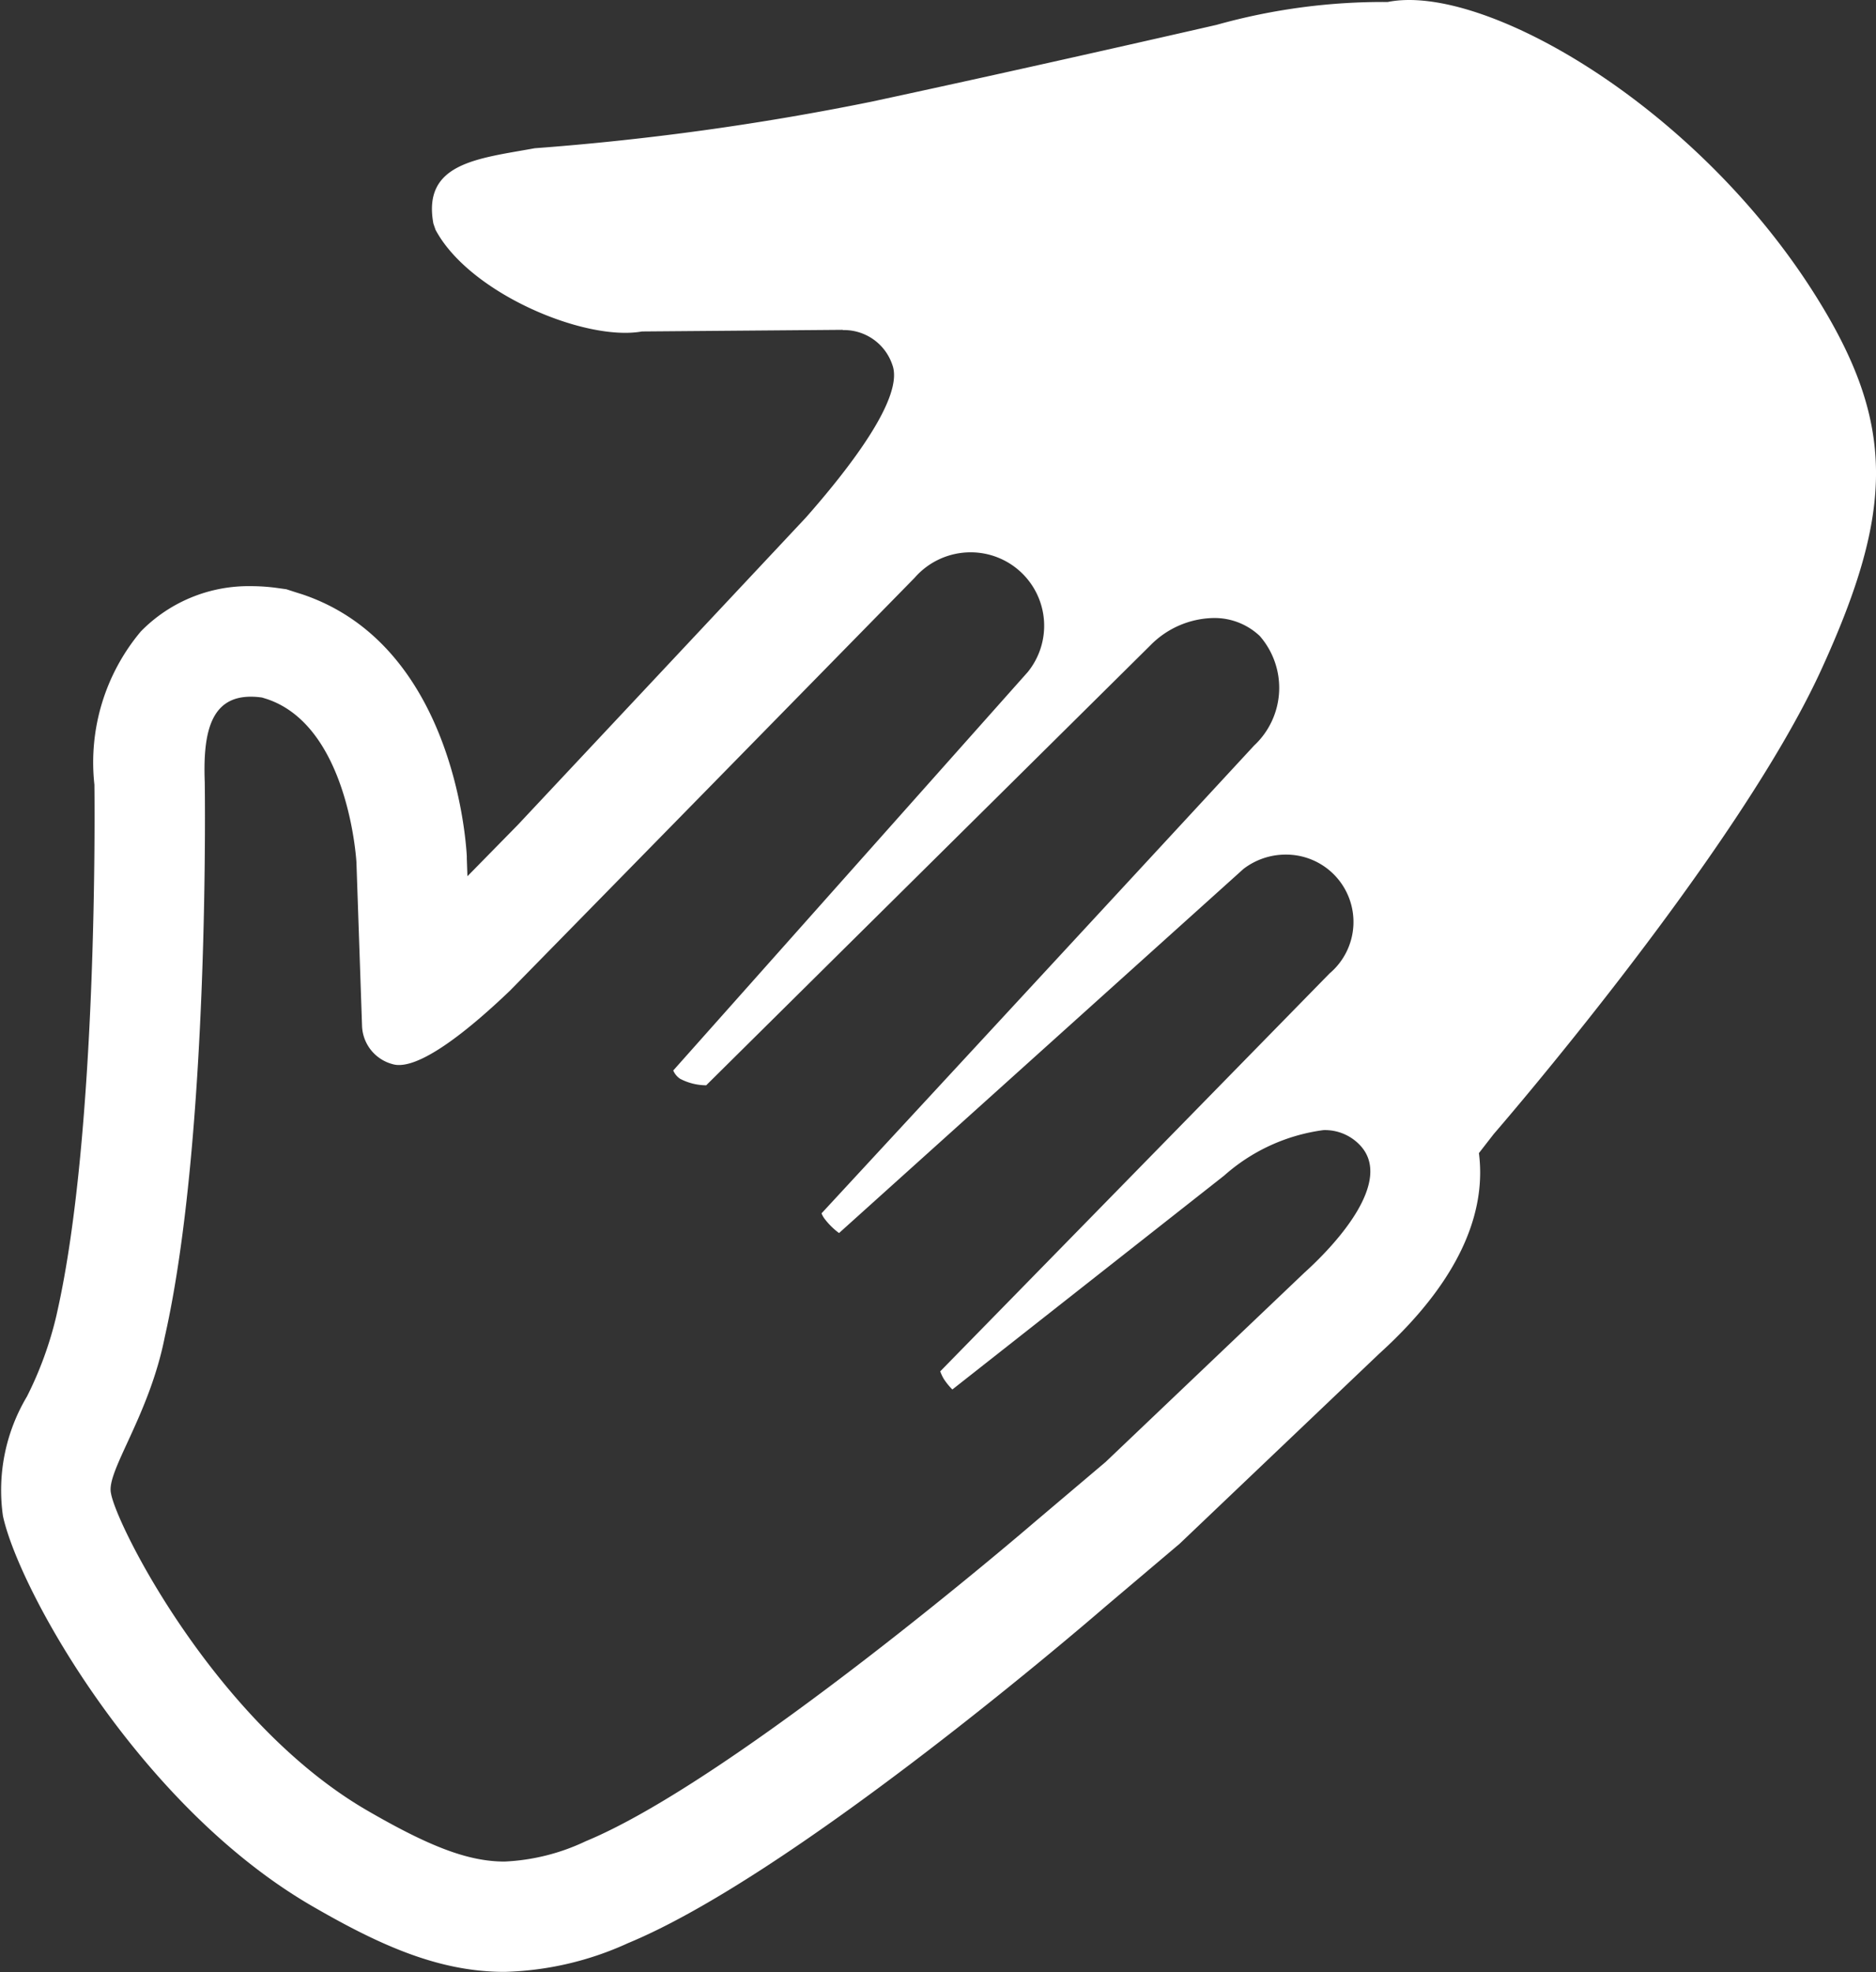 <svg xmlns="http://www.w3.org/2000/svg" width="66.591" height="70" viewBox="0 0 66.591 70"><rect x="0" y="0" width="66.591" height="70" fill="#333333" stroke="none"/><g transform="translate(-847 -3005.134)"><path d="M277.837,222.278c-4.254-6.765-11.8-11.089-15.176-10.406a21.876,21.876,0,0,0-6.074.811s-6.486,1.49-12.258,2.729a95.9,95.9,0,0,1-11.944,1.651c-2.017.368-3.994.516-3.6,2.672l.076.221c1.2,2.258,5.315,3.975,7.329,3.611l7.134-.058-.019.009a1.811,1.811,0,0,1,1.775,1.243c.417,1.148-1.526,3.659-3.076,5.416l-10.224,10.908-1.458,1.486-.021.021-.058.06-.249.253-.022-.631v-.04l0-.038c-.041-.763-.557-7.512-5.829-9.294l-.044-.014-.046-.014-.18-.057-.308-.1-.319-.044a6.8,6.8,0,0,0-.937-.065,5.35,5.35,0,0,0-3.907,1.606,7.231,7.231,0,0,0-1.649,5.441c.008.751.124,12.319-1.324,18.733l-.012.052-.011.054a12.928,12.928,0,0,1-1.046,2.877,6.491,6.491,0,0,0-.853,4.245h0c.581,2.666,4.861,10.31,10.98,13.849,2.417,1.4,4.5,2.332,6.826,2.332a11.2,11.2,0,0,0,4.383-1.021c5.732-2.37,15.625-10.806,16.953-11.954h0l2.522-2.135.088-.073.083-.079,7.016-6.681c3.181-2.883,3.769-5.345,3.54-7.121l.523-.674h0s8.65-9.965,11.631-16.489C280.636,229.92,280.716,226.854,277.837,222.278Zm-43.643,54.881a7.47,7.47,0,0,1-2.883.722c-1.283,0-2.654-.526-4.862-1.805-5.374-3.107-8.929-10.145-9.109-11.276-.167-.778,1.362-2.752,1.912-5.546,1.612-7.142,1.418-19.693,1.418-19.693-.068-1.776.223-3.029,1.635-3.029a2.7,2.7,0,0,1,.4.03l.18.056c2.907.982,3.169,5.792,3.169,5.792l.2,5.831a1.457,1.457,0,0,0,1.069,1.33.794.794,0,0,0,.24.035c.982,0,2.69-1.442,3.942-2.64l1.537-1.568.008-.008v0l12.817-13.078a2.635,2.635,0,0,1,1.989-.905,2.607,2.607,0,0,1,2.027,4.25L237.3,249.8a.665.665,0,0,0,.242.294,2.023,2.023,0,0,0,.927.232l15.767-15.617a3.219,3.219,0,0,1,2.236-.97,2.336,2.336,0,0,1,1.647.638,2.8,2.8,0,0,1-.2,3.888l-15.356,16.607a.863.863,0,0,0,.092.17,2.518,2.518,0,0,0,.53.529l14.356-12.926a2.459,2.459,0,0,1,1.5-.508,2.391,2.391,0,0,1,1.558,4.216l-13.822,14.127a1.5,1.5,0,0,0,.13.275,2.325,2.325,0,0,0,.3.369l9.647-7.592a6.612,6.612,0,0,1,3.524-1.615,1.708,1.708,0,0,1,1.326.565c1.1,1.225-.712,3.332-2.005,4.5l-7.053,6.716-2.521,2.134C250.02,265.923,239.52,274.956,234.194,277.159Z" transform="translate(633.598 2793.333)" fill="#fff"/></g></svg>